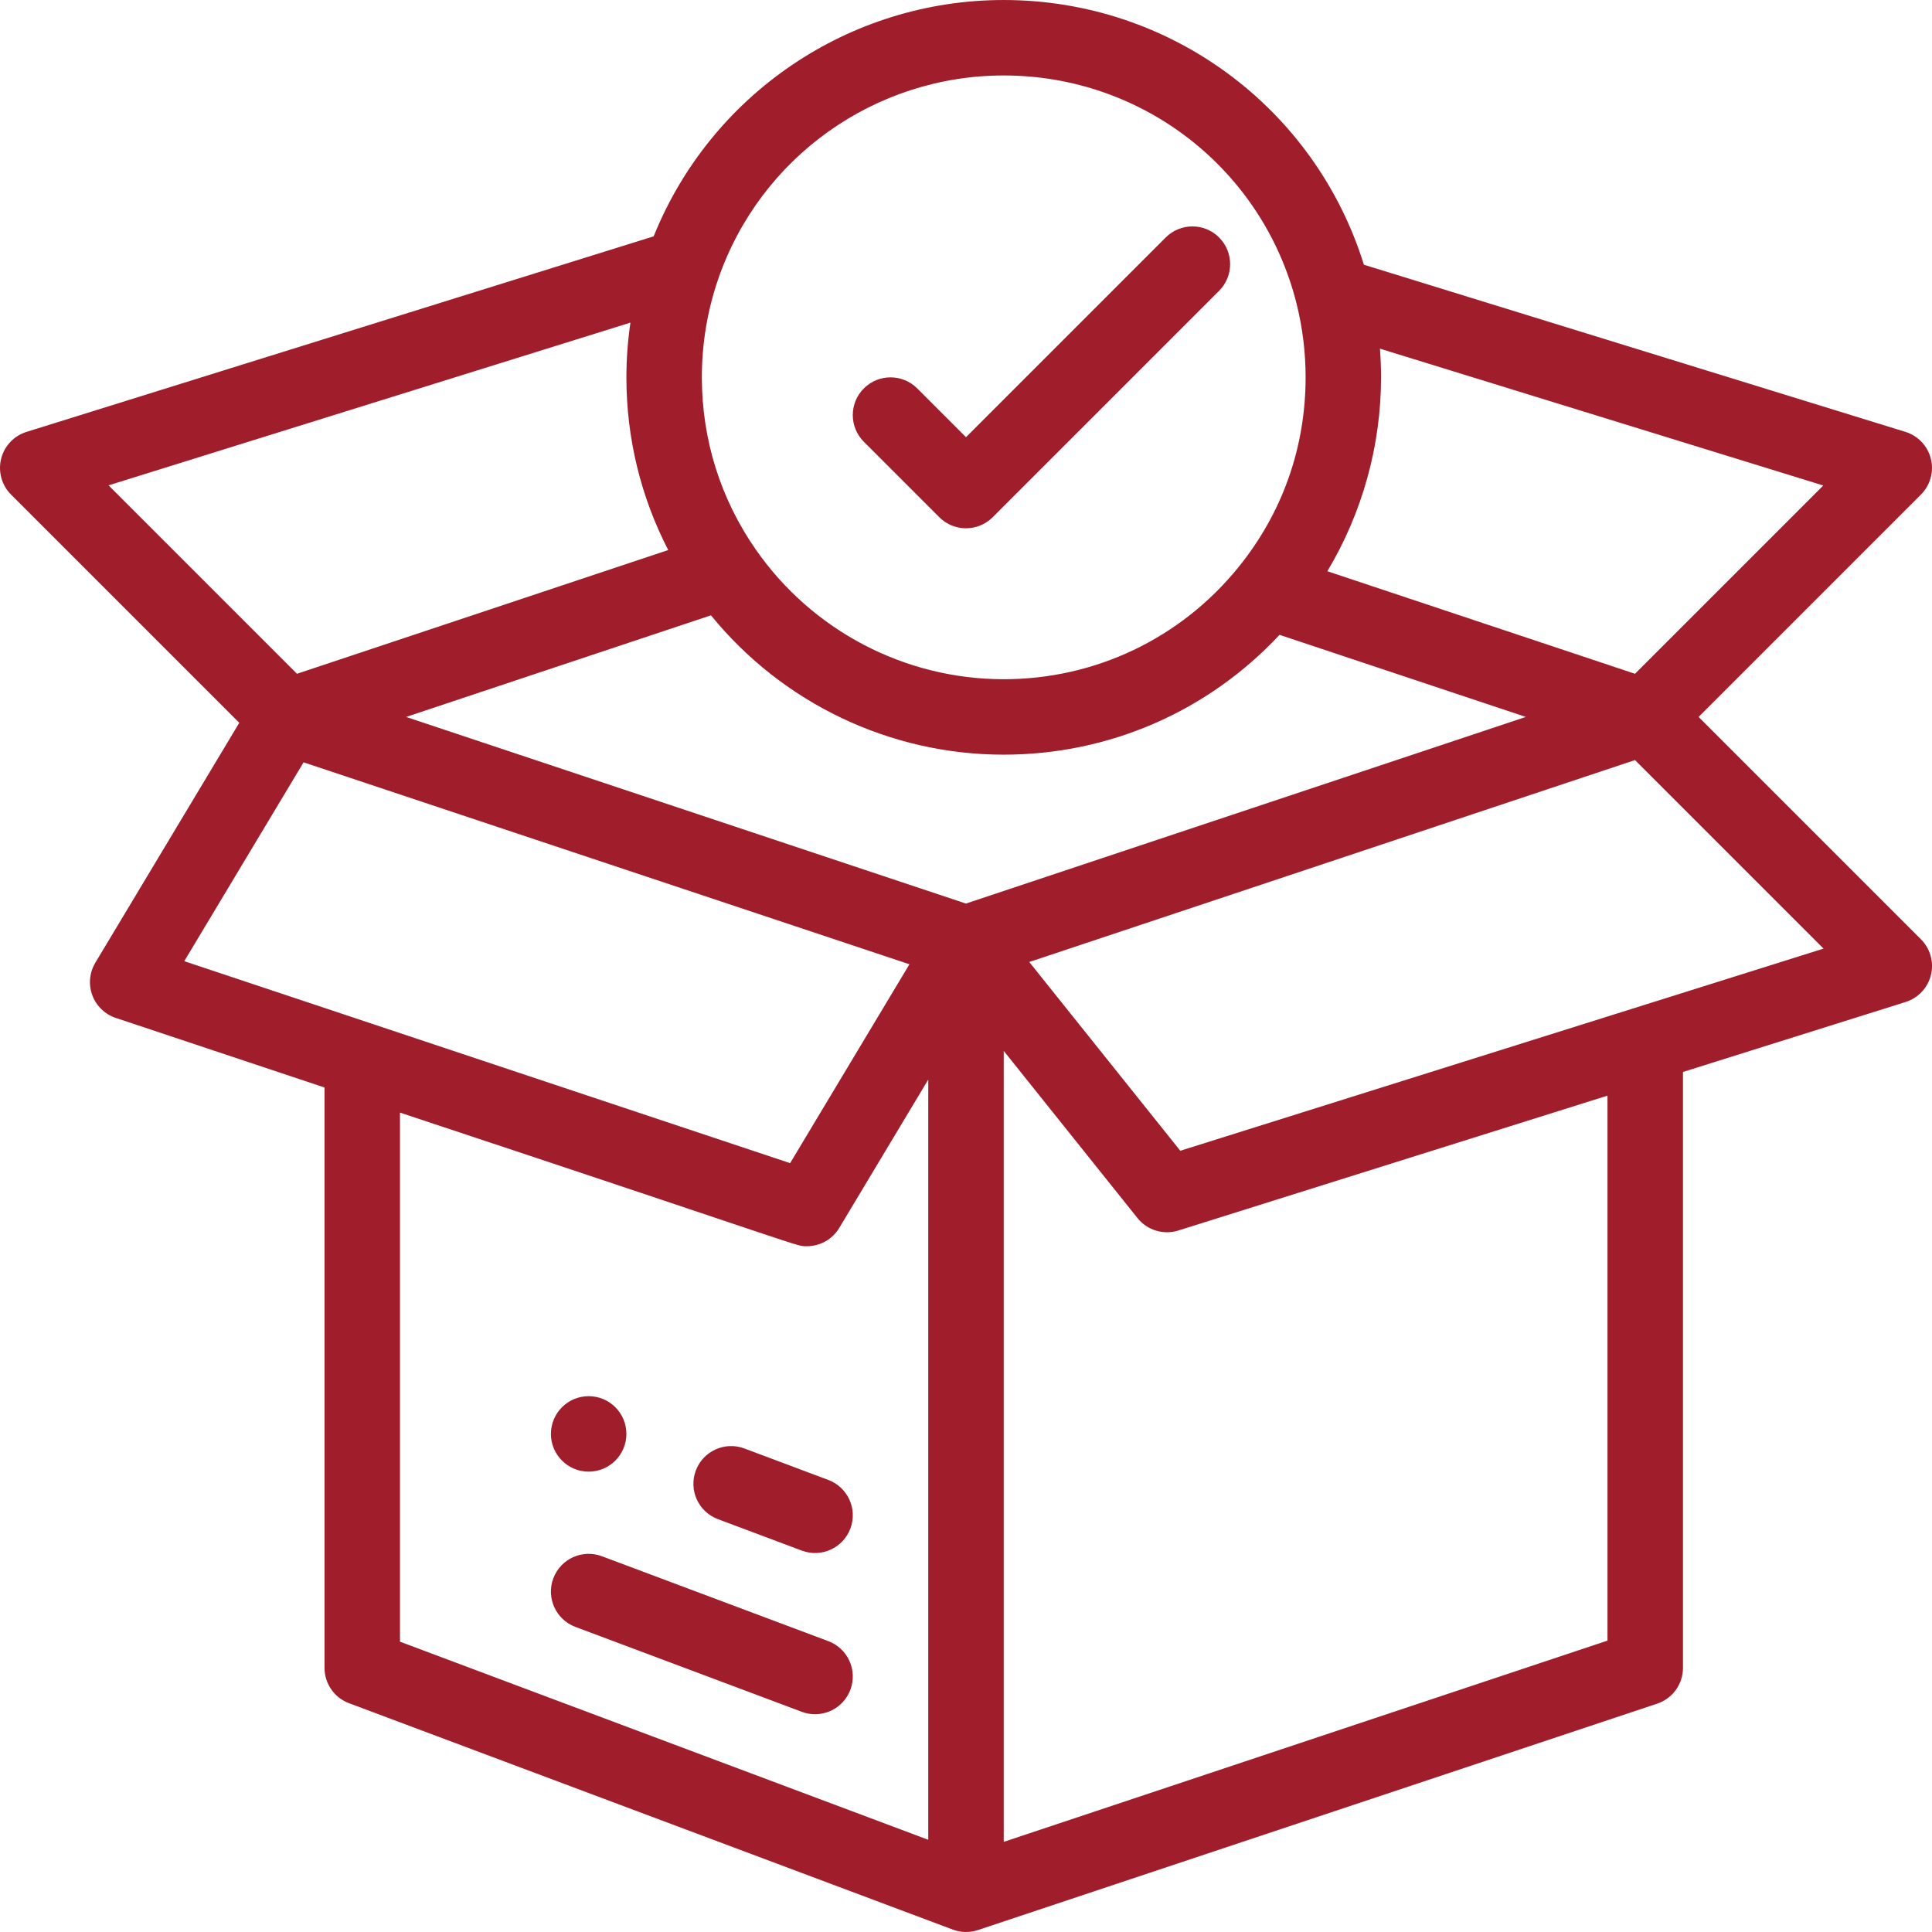 <?xml version="1.0" encoding="UTF-8"?>
<svg enable-background="new 0 0 512 512" fill="#a01e2c" version="1.1" viewBox="0 0 512 512" xml:space="preserve" xmlns="http://www.w3.org/2000/svg">
	<path d="m156 370c-5.52 0-10 4.48-10 10s4.48 10 10 10 10-4.48 10-10-4.48-10-10-10z"/>
	<path d="m450.14 190 58.929-58.929c2.479-2.479 3.478-6.075 2.635-9.477-0.843-3.403-3.407-6.115-6.757-7.149l-143.5-44.29c-12.936-41.581-51.384-70.154-95.451-70.154-40.964 0-77.6 24.965-92.763 62.625l-166.21 51.828c-3.341 1.042-5.895 3.756-6.732 7.155-0.837 3.398 0.163 6.988 2.638 9.463l60.479 60.479-38.144 63.575c-1.561 2.601-1.856 5.77-0.804 8.615s3.339 5.058 6.217 6.017l55.323 18.44v153.8c0 4.168 2.586 7.899 6.489 9.363 33.827 12.684 159.51 59.822 160.19 60.061 1.984 0.699 4.219 0.794 6.398 0.089 0.029-0.01 0.059-0.016 0.088-0.026l180-60c4.083-1.361 6.838-5.183 6.838-9.487v-157.92l58.998-18.54c3.336-1.048 5.882-3.762 6.715-7.158 0.832-3.396-0.169-6.98-2.641-9.453l-58.928-58.929zm-84.144-89.999c0-2.541-0.107-5.076-0.298-7.603l117.49 36.265-49.897 49.896-81.528-27.173c9.232-15.431 14.229-33.237 14.229-51.385zm-175.67-26.028c11.101-32.282 41.512-53.972 75.673-53.972 36.801 0 68.719 24.892 77.618 60.532 1.581 6.333 2.382 12.883 2.382 19.468 0 18.574-6.164 35.983-17.828 50.352-15.277 18.842-37.938 29.648-62.172 29.648-26.196 0-50.767-12.858-65.733-34.404-9.333-13.406-14.267-29.174-14.267-45.596 0-8.931 1.455-17.688 4.327-26.028zm-161.56 54.651 138.3-43.124c-0.694 4.778-1.065 9.618-1.065 14.5 0 16.101 3.814 31.696 11.084 45.767l-98.383 32.792-49.936-49.935zm20.063 126.1 31.62-52.702 160.56 53.521-31.619 52.702c-17.145-5.715-142.26-47.42-160.56-53.521zm197.17 232.84-140-52.5v-140.21c110.15 36.522 104.77 35.407 107.84 35.407 3.438 0 6.73-1.779 8.577-4.856l23.585-39.311v201.47zm10-248.11-148.38-49.458 80.794-26.93c18.91 23.247 47.377 36.929 77.582 36.929 27.942 0 54.203-11.499 73.092-31.759l65.284 21.759-148.38 49.459zm170 195.33-160 53.333v-209.62l35.451 44.31c2.579 3.223 6.872 4.529 10.807 3.293l113.74-35.743v144.43zm-113.21-129.82-40.024-50.026 160.53-53.51 49.964 49.964-170.47 53.572z"/>
	<path d="m219.51 392.2-22.24-8.34c-5.171-1.938-10.935 0.681-12.875 5.852-1.939 5.172 0.681 10.936 5.852 12.875l22.24 8.34c5.182 1.942 10.939-0.69 12.875-5.852 1.939-5.171-0.681-10.936-5.852-12.875z"/>
	<path d="m219.51 434.92-60-22.5c-5.171-1.939-10.935 0.681-12.875 5.852s0.681 10.936 5.852 12.875l60 22.5c1.157 0.434 2.343 0.64 3.51 0.64 4.049 0 7.859-2.477 9.365-6.492 1.94-5.172-0.68-10.936-5.852-12.875z"/>
	<path d="m323.07 62.93c-3.905-3.906-10.237-3.905-14.143 0l-52.929 52.93-12.929-12.929c-3.905-3.905-10.237-3.905-14.143 0s-3.905 10.237 0 14.143l20.001 19.999c3.905 3.905 10.237 3.905 14.143 0l60-60c3.905-3.905 3.905-10.237 0-14.143z"/>
</svg>
